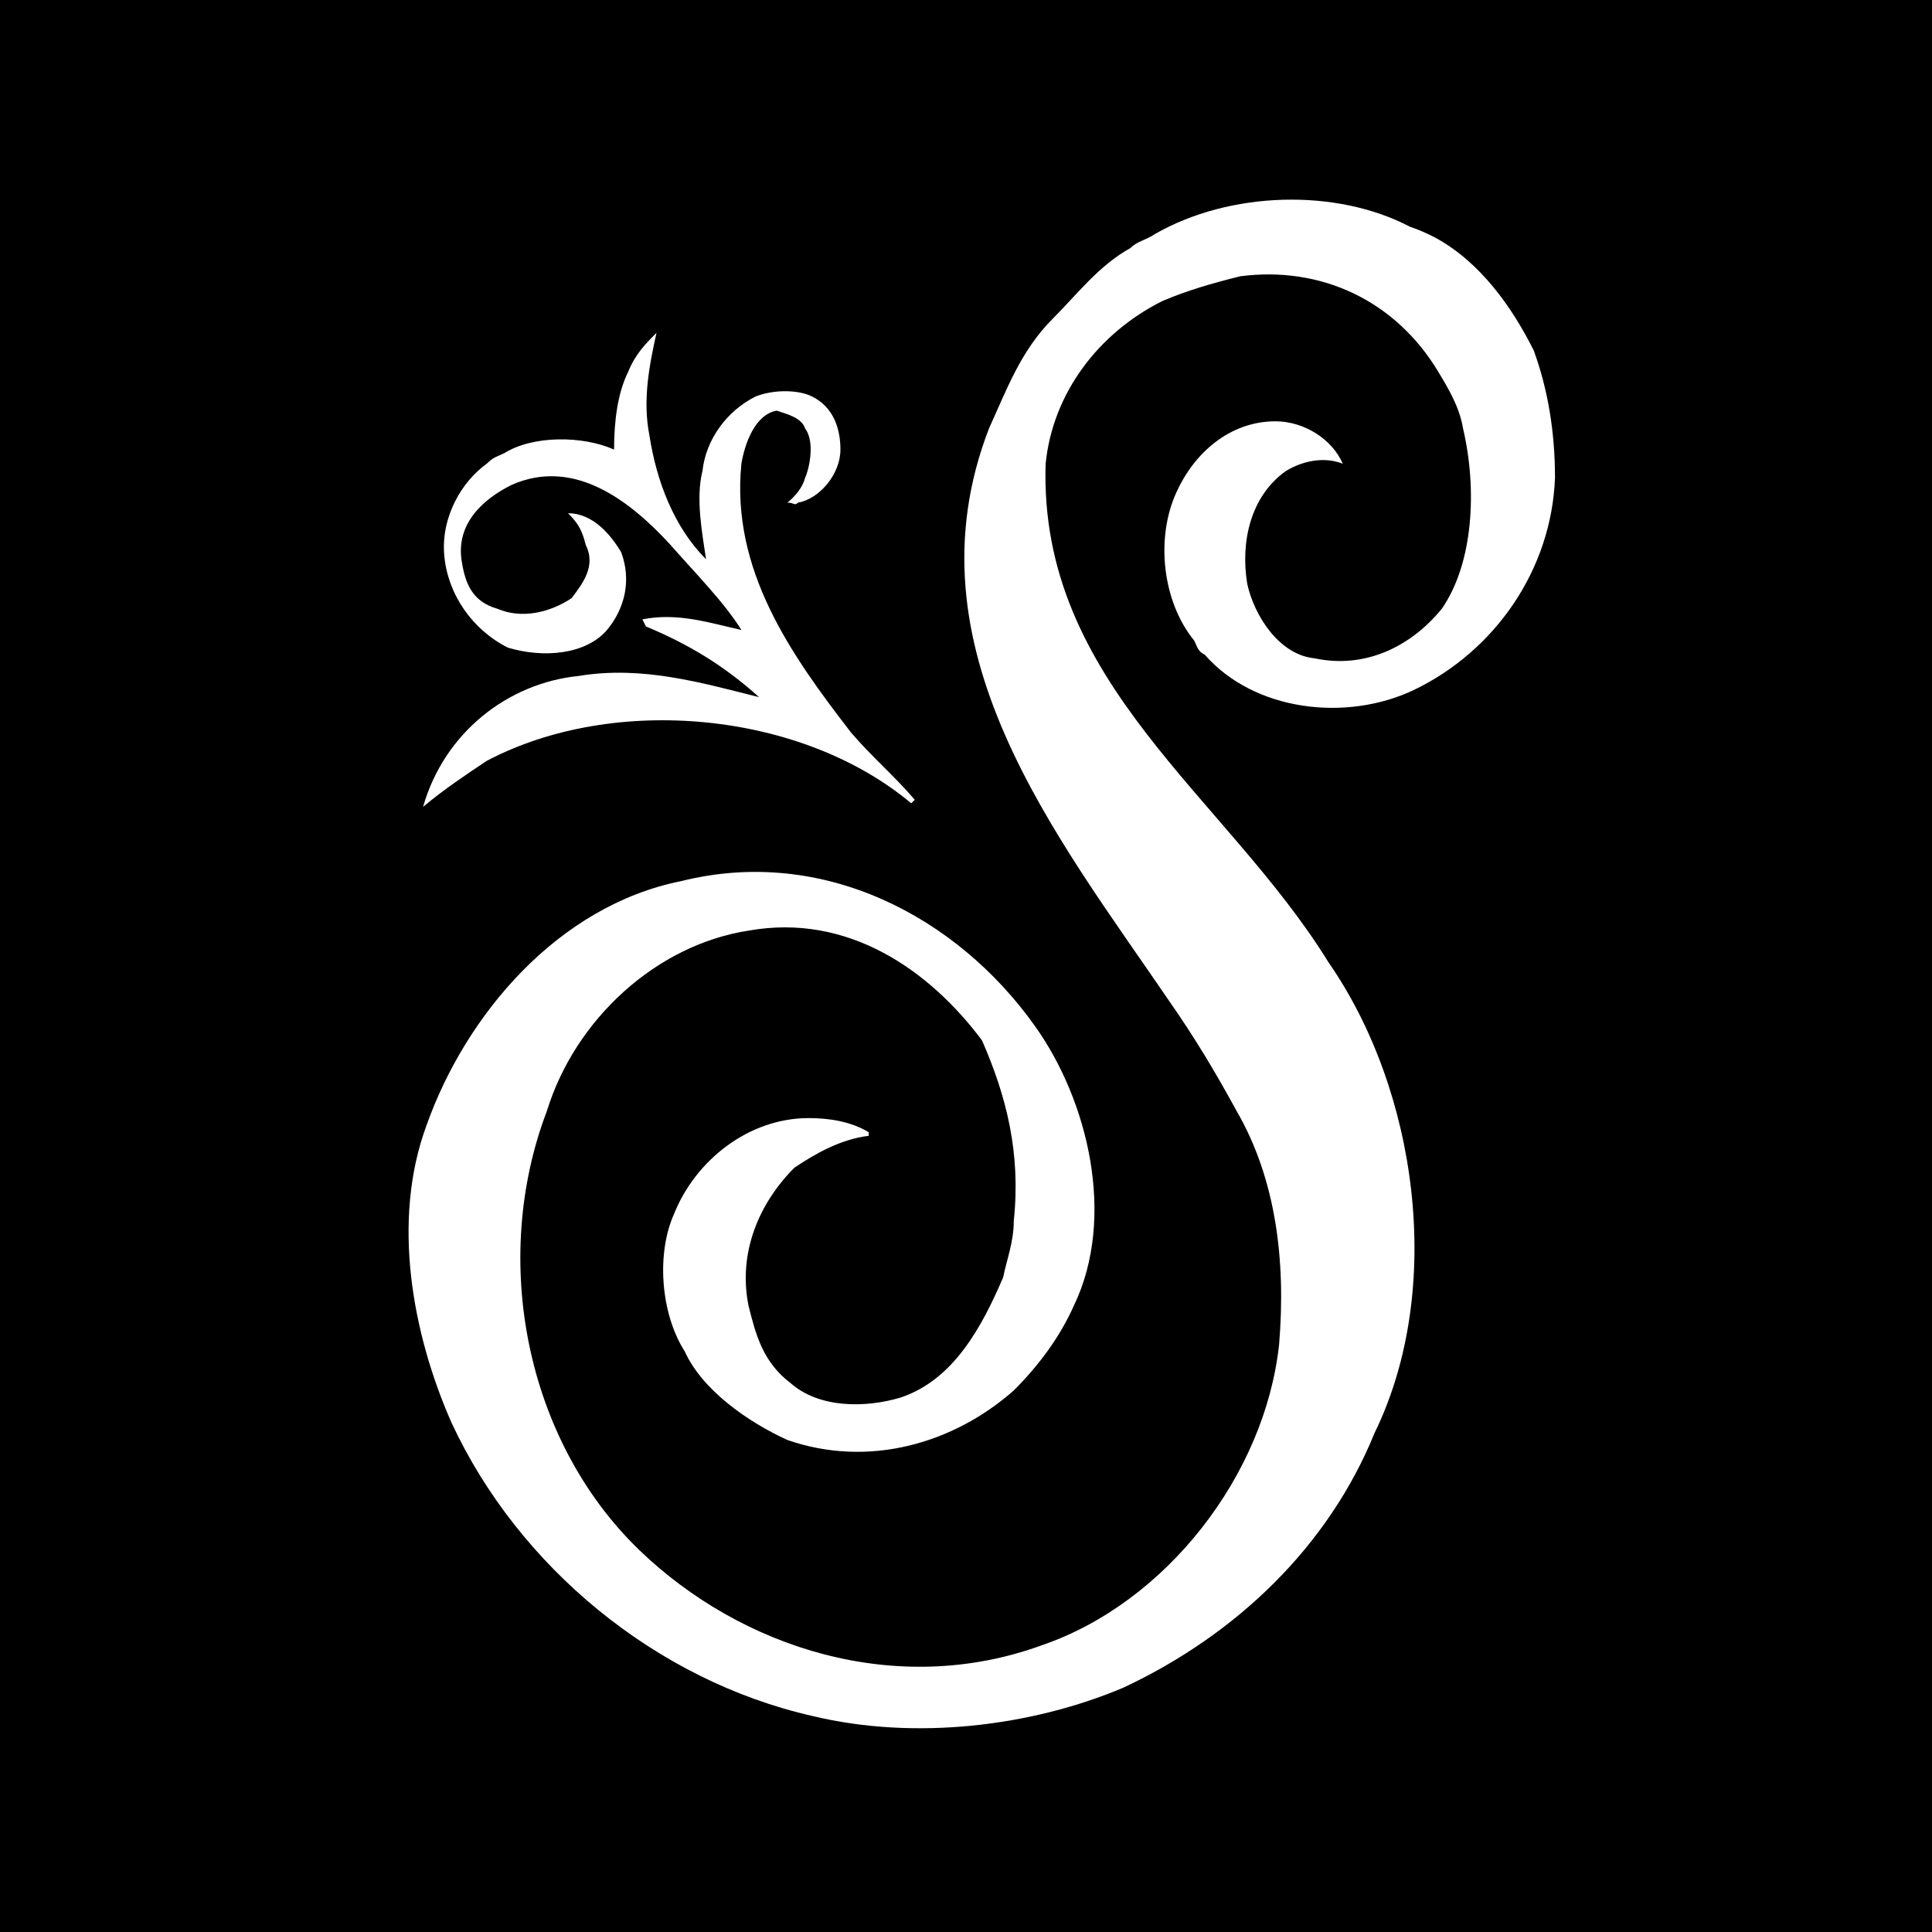 <svg xmlns="http://www.w3.org/2000/svg" width="2500" height="2500" viewBox="0 0 192.756 192.756"><g fill-rule="evenodd" clip-rule="evenodd"><path d="M0 0h192.756v192.756H0V0z"/><path d="M84.909 73.086c-6-7.764-11.999-16.233-10.94-26.821.353-2.117 1.412-4.94 3.529-5.293 1.059.353 2.471.706 2.823 1.764 1.059 1.412.353 4.235 0 4.941-.353 1.412-1.765 2.47-1.765 2.47.706 0 .706.354 1.059 0 2.118-.353 4.235-2.823 4.235-5.293 0-2.118-.706-4.235-2.823-5.293-1.412-.706-3.882-.706-5.646 0-2.824 1.412-4.941 4.235-5.294 7.411-.706 2.823 0 6.352.353 8.822-3.176-3.176-4.941-7.764-5.646-12.352-.706-3.529 0-7.058.706-10.234-1.059 1.059-2.117 2.117-2.823 3.882-1.059 2.118-1.411 4.941-1.411 7.764-3.177-1.412-8.117-1.412-10.94.353-.706.353-1.059.353-1.765 1.059-2.47 1.765-4.588 5.294-4.235 9.176s2.823 7.411 6.353 9.176c3.529 1.059 7.764.706 9.881-1.765 1.765-2.118 2.47-4.941 1.412-7.764-1.059-1.765-2.823-3.882-5.293-3.882 1.059 1.059 1.411 1.764 1.764 3.176 1.059 2.118-.353 3.882-1.412 5.294-2.117 1.412-4.94 2.118-7.411 1.059-2.47-.706-3.176-2.47-3.529-4.588-.706-3.882 2.118-6.352 4.941-7.764 6.352-2.823 11.999 1.764 15.881 5.999 2.47 2.824 5.293 5.647 7.058 8.47-3.176-.706-6.352-1.765-9.881-1.059l.353.706c4.235 1.765 7.764 3.882 11.293 7.058-5.646-1.412-11.646-3.176-17.998-2.117-7.058.706-13.411 5.646-15.528 13.058 2.118-1.765 4.235-3.177 6.353-4.588 12.705-6.705 31.409-4.941 42.349 4.234l.354-.353c-2.122-2.471-4.24-4.235-6.357-6.706z" fill="#fff"/><path d="M45.03 141.902c-3.882-8.822-5.999-20.115-2.47-29.643 3.882-10.941 13.058-21.881 25.41-24.352 14.116-3.529 27.526 3.529 35.291 14.469 5.293 7.412 8.117 19.059 3.883 27.881-1.412 3.176-3.529 5.998-6 8.469-6 5.295-14.469 7.764-22.586 4.941-3.882-1.766-8.47-4.941-10.234-8.822-2.47-3.883-2.824-9.883-1.059-13.764 2.118-5.293 7.411-9.529 13.411-9.529 2.118 0 4.235.354 6 1.412v.354c-2.823.352-5.294 1.764-7.411 3.176-3.529 3.529-5.646 8.469-4.588 13.764.706 2.822 1.412 5.646 4.235 7.764 2.823 2.471 7.411 2.471 10.94 1.412 5.294-1.766 8.118-7.059 10.235-12 .354-1.764 1.059-3.529 1.059-5.646.705-6.705-.705-12.352-3.176-17.998-5.294-7.059-13.411-12.705-23.292-10.94-9.176 1.412-17.292 8.823-20.116 17.999-5.646 14.822-2.117 32.82 9.176 43.76 10.234 9.883 25.762 14.822 40.232 9.529 12.352-4.234 22.232-16.939 23.645-29.998.705-8.469-.354-16.586-4.236-23.291-2.117-3.883-4.234-7.412-6.705-10.939-11.293-16.587-26.468-35.292-17.998-57.172 1.766-3.882 3.176-7.764 6.354-10.939 2.469-2.471 4.586-5.294 7.764-7.059.705-.706 1.41-.706 2.471-1.412 7.41-4.235 17.998-4.588 25.408-.706 1.059.353 1.764.706 2.471 1.059 4.588 2.47 7.764 7.058 9.881 11.293 1.412 3.882 2.117 8.117 2.117 12.705-.352 9.176-5.998 17.292-14.115 21.175-6.705 3.176-15.881 2.117-20.822-3.529-.705-.353-.705-.706-1.059-1.412-3.176-3.882-3.881-10.234-1.764-14.822 1.764-3.882 5.293-7.058 9.881-7.058 2.822 0 5.646 1.765 6.705 4.235-1.764-.706-3.883-.353-5.646.706-3.529 2.47-4.588 7.058-3.883 11.293.707 3.176 3.178 7.058 6.705 7.411 4.941 1.059 9.529-1.059 12.705-4.941 3.176-4.588 3.529-11.999 2.117-17.999-.352-2.117-1.41-3.882-2.469-5.646-4.236-7.058-11.646-10.587-19.764-9.528-2.822.706-5.293 1.412-7.764 2.471-6.354 3.176-10.939 9.175-11.646 16.233-.705 21.88 17.998 33.173 28.232 49.76 8.822 12.705 11.646 32.467 4.588 46.936-4.588 11.295-13.764 20.117-25.057 25.41-9.176 3.883-20.821 5.295-31.055 2.824-15.532-3.532-29.296-14.825-36.001-29.296z" fill="#fff"/></g></svg>